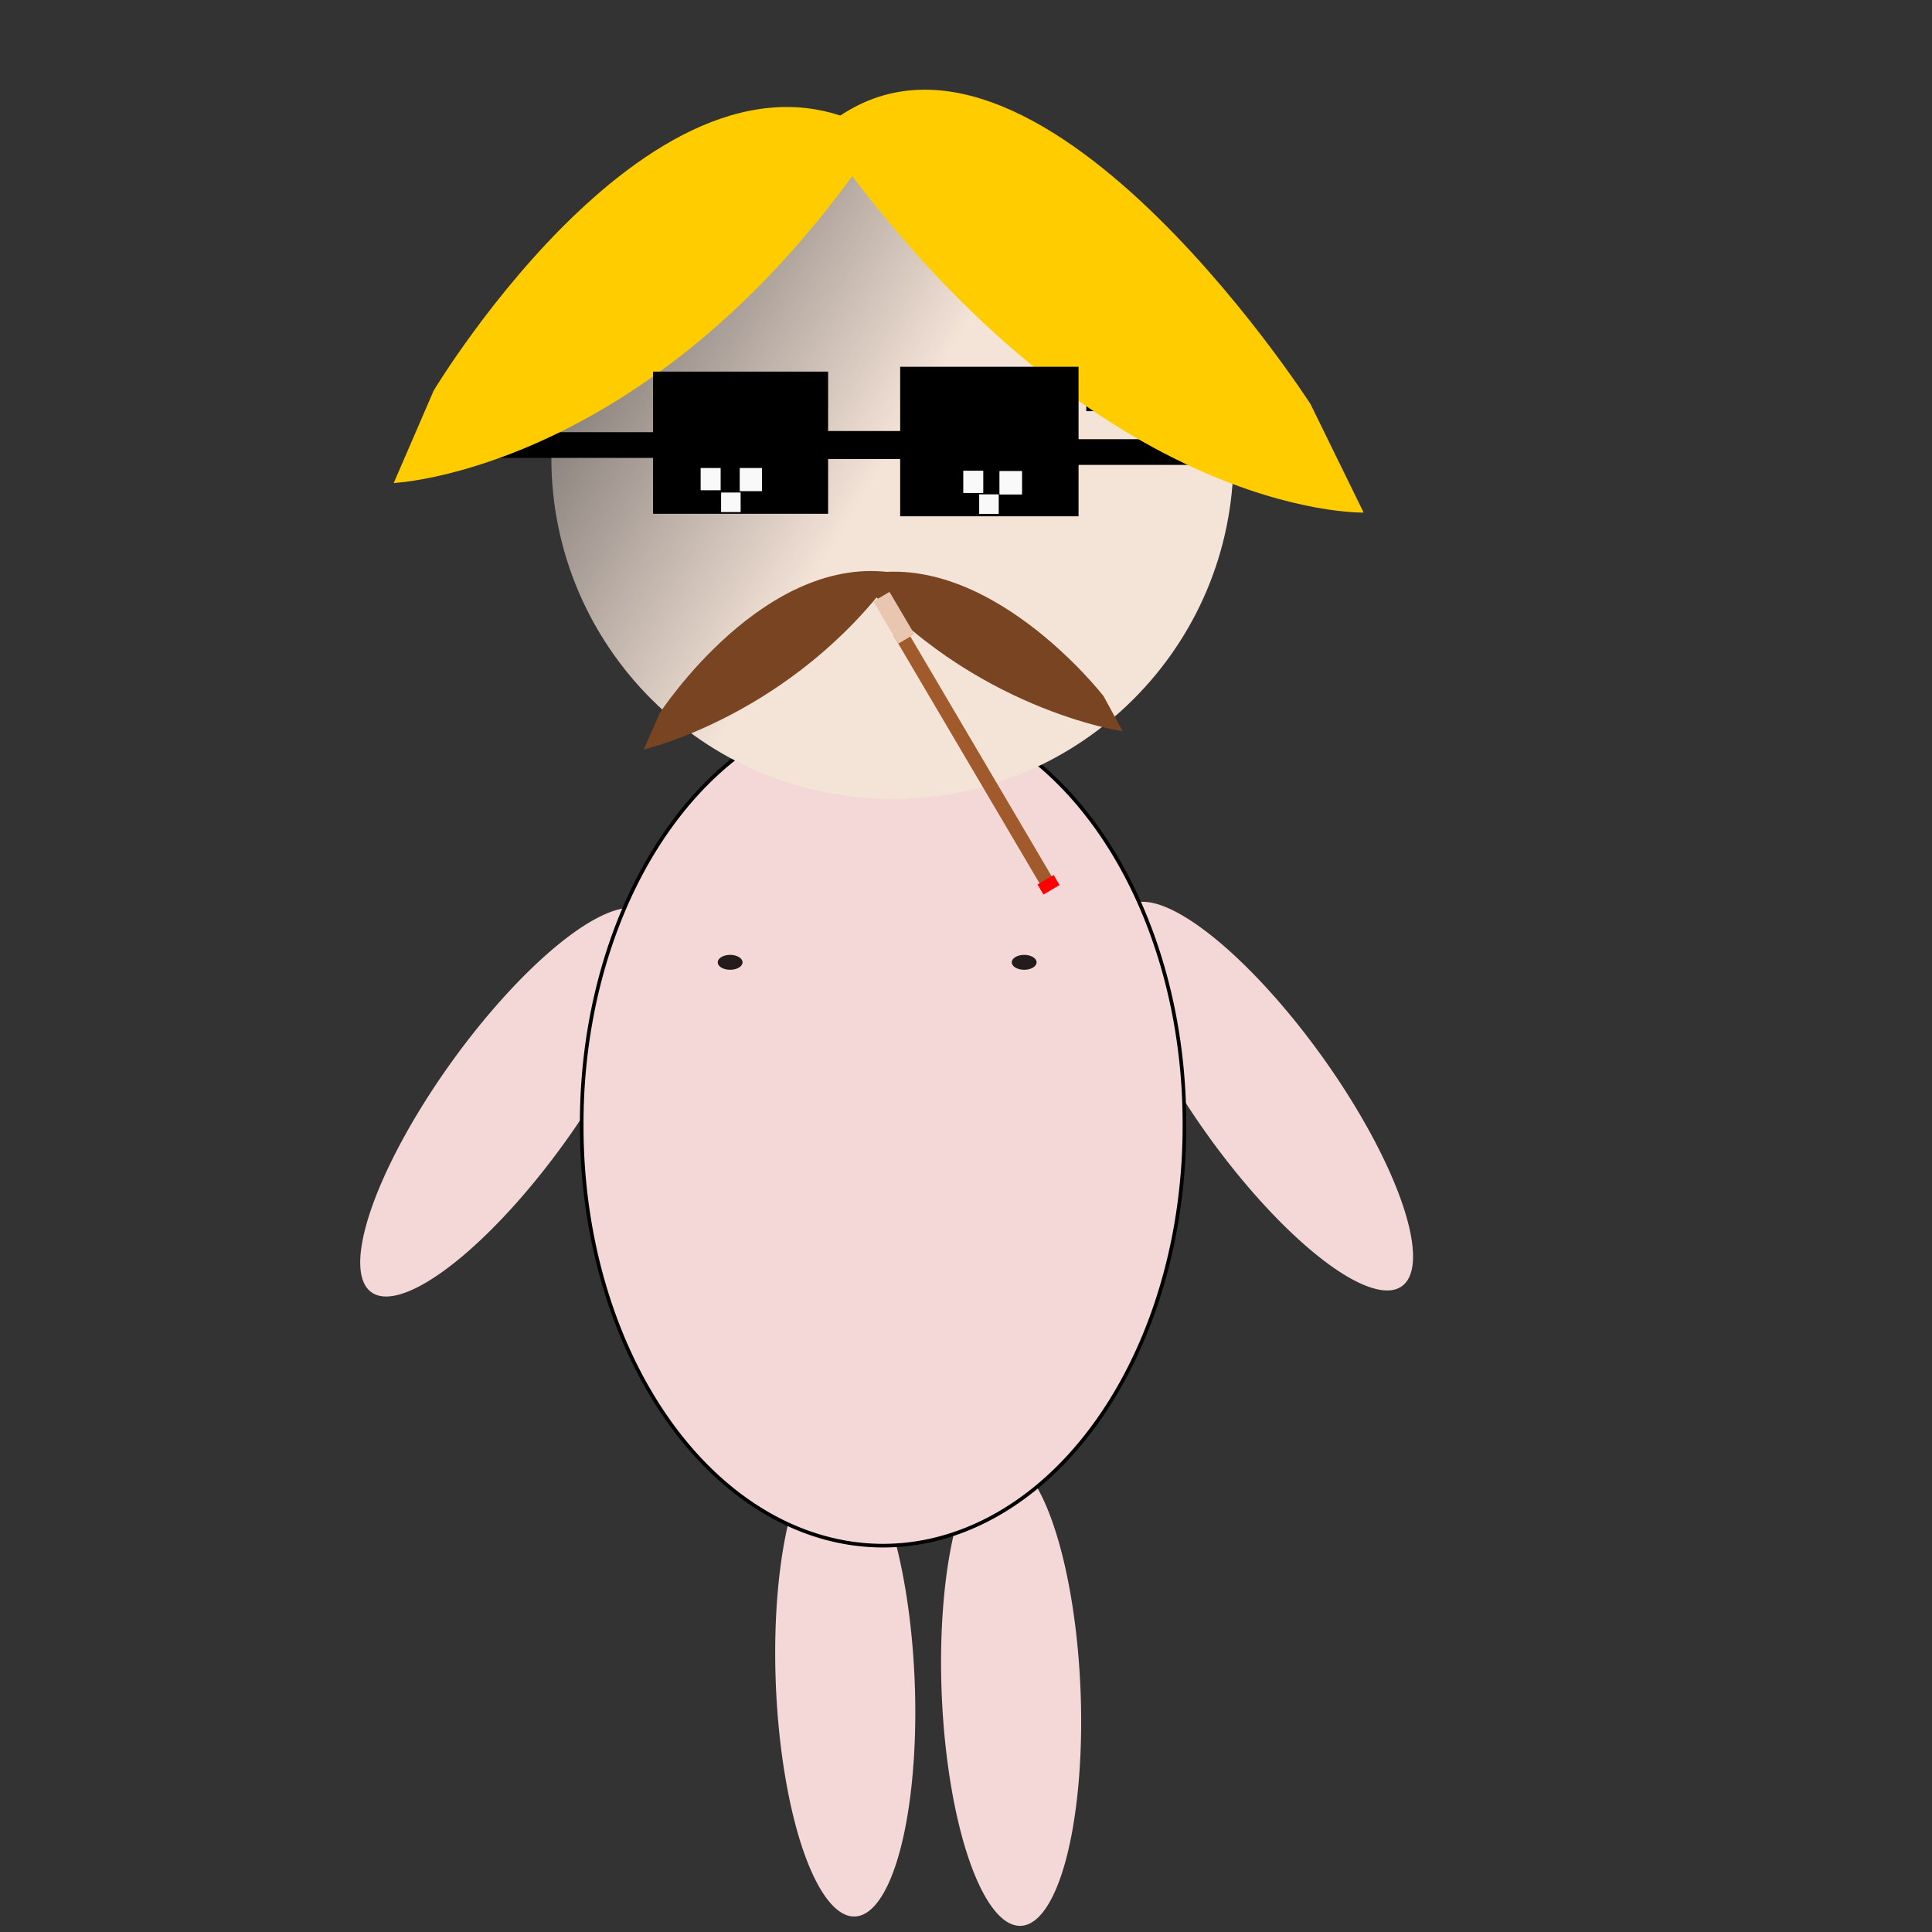 <?xml version="1.0" encoding="UTF-8" standalone="no"?>
<!-- Created with Inkscape (http://www.inkscape.org/) -->

<svg
   xmlns:dc="http://purl.org/dc/elements/1.1/"
   xmlns:cc="http://creativecommons.org/ns#"
   xmlns:rdf="http://www.w3.org/1999/02/22-rdf-syntax-ns#"
   xmlns:svg="http://www.w3.org/2000/svg"
   xmlns="http://www.w3.org/2000/svg"
   xmlns:xlink="http://www.w3.org/1999/xlink"
   xmlns:sodipodi="http://sodipodi.sourceforge.net/DTD/sodipodi-0.dtd"
   xmlns:inkscape="http://www.inkscape.org/namespaces/inkscape"
   width="531.496"
   height="531.496"
   id="svg2"
   version="1.1"
   inkscape:version="0.48.4 r9939"
   sodipodi:docname="24.svg">
  <rect width="100%" height="100%" fill="#333333" stroke="none"/>
  <defs
     id="defs4">
    <linearGradient
       inkscape:collect="always"
       id="linearGradient3767">
      <stop
         style="stop-color:#f4e3d7;stop-opacity:1;"
         offset="0"
         id="stop3769" />
      <stop
         style="stop-color:#f4e3d7;stop-opacity:0;"
         offset="1"
         id="stop3771" />
    </linearGradient>
    <linearGradient
       inkscape:collect="always"
       xlink:href="#linearGradient3767"
       id="linearGradient3773"
       x1="241.648"
       y1="269.283"
       x2="113.754"
       y2="192.804"
       gradientUnits="userSpaceOnUse" />
  </defs>
  <sodipodi:namedview
     id="base"
     pagecolor="#ffffff"
     bordercolor="#666666"
     borderopacity="1.0"
     inkscape:pageopacity="0.0"
     inkscape:pageshadow="2"
     inkscape:zoom="4.400991"
     inkscape:cx="232.78053"
     inkscape:cy="254.3207"
     inkscape:document-units="px"
     inkscape:current-layer="layer1"
     showgrid="false"
     units="cm"
     inkscape:snap-center="true"
     inkscape:window-width="1920"
     inkscape:window-height="1025"
     inkscape:window-x="-2"
     inkscape:window-y="-3"
     inkscape:window-maximized="1" />
  <g
     inkscape:label="Layer 1"
     inkscape:groupmode="layer"
     id="layer1"
     transform="translate(0,-520.865)">
    <path
       sodipodi:type="arc"
       style="fill:#f4d7d7"
       id="path3099"
       sodipodi:cx="280.85098"
       sodipodi:cy="440.23553"
       sodipodi:rx="10.282873"
       sodipodi:ry="15.424311"
       d="m 291.134,440.236 a 10.283,15.424 0 1 1 -20.566,0 10.283,15.424 0 1 1 20.566,0 z"
       transform="matrix(1.864,0.145,0.13,4.172,-302.579,-891.083)"
       inkscape:transform-center-x="19.272165"
       inkscape:transform-center-y="6.4267959" />
    <path
       transform="matrix(1.864,0.145,0.13,4.172,-348.209,-893.654)"
       d="m 291.134,440.236 a 10.283,15.424 0 1 1 -20.566,0 10.283,15.424 0 1 1 20.566,0 z"
       sodipodi:ry="15.424311"
       sodipodi:rx="10.282873"
       sodipodi:cy="440.23553"
       sodipodi:cx="280.85098"
       id="path3097"
       style="fill:#f4d7d7"
       sodipodi:type="arc" />
    <path
       transform="matrix(1.636,0.904,2.403,-3.413,-1377.558,2072.713)"
       d="m 291.134,440.236 a 10.283,15.424 0 1 1 -20.566,0 10.283,15.424 0 1 1 20.566,0 z"
       sodipodi:ry="15.424311"
       sodipodi:rx="10.282873"
       sodipodi:cy="440.23553"
       sodipodi:cx="280.85098"
       id="path3095"
       style="fill:#f4d7d7"
       sodipodi:type="arc" />
    <path
       sodipodi:type="arc"
       style="fill:#f4d7d7"
       id="path3091"
       sodipodi:cx="280.85098"
       sodipodi:cy="440.23553"
       sodipodi:rx="10.282873"
       sodipodi:ry="15.424311"
       d="m 291.134,440.236 a 10.283,15.424 0 1 1 -20.566,0 10.283,15.424 0 1 1 20.566,0 z"
       transform="matrix(1.636,-0.904,2.403,3.413,-1169.329,-426.222)" />
    <path
       sodipodi:type="arc"
       style="fill:#f4d7d7;fill-rule:evenodd;stroke:#000000;stroke-width:1px;stroke-linecap:butt;stroke-linejoin:miter;stroke-opacity:1"
       id="path3089"
       sodipodi:cx="280.20831"
       sodipodi:cy="330.01599"
       sodipodi:rx="82.90567"
       sodipodi:ry="115.36098"
       d="m 363.114,330.016 a 82.906,115.361 0 1 1 -165.811,0 82.906,115.361 0 1 1 165.811,0 z"
       transform="translate(-37.275,500.299)" />
    <path
       sodipodi:type="arc"
       style="fill:url(#linearGradient3773);fill-opacity:1;fill-rule:evenodd;stroke:none"
       id="path2985"
       sodipodi:cx="250.00237"
       sodipodi:cy="257.71451"
       sodipodi:rx="93.831223"
       sodipodi:ry="93.831223"
       d="m 343.834,257.715 c 0,51.822 -42.01,93.831 -93.831,93.831 -51.822,0 -93.831,-42.01 -93.831,-93.831 0,-51.822 42.01,-93.831 93.831,-93.831 51.822,0 93.831,42.01 93.831,93.831 z"
       transform="translate(-4.499,389.116)" />
    <rect
       style="fill:#000000;stroke:none"
       id="rect3856"
       width="53.985"
       height="7.069"
       x="-183.806"
       y="-646.83"
       transform="scale(-1,-1)" />
    <rect
       y="628.835"
       x="-352.831"
       height="5.141"
       width="53.985"
       id="rect3860"
       style="fill:#000000;stroke:none"
       transform="scale(-1,1)" />
    <path
       style="fill:#ffcc00;stroke:none"
       d="m 242.352,557.953 c -61.313,92.6 -134.041,95.791 -134.041,95.791 l 0,0 0,0 c 10.994,-25.424 10.994,-25.424 10.994,-25.424 0,0 64.217,-107.036 123.046,-70.367 z"
       id="path3783"
       inkscape:connector-curvature="0" />
    <rect
       y="641.688"
       x="-345.762"
       height="7.069"
       width="49.486"
       id="rect3862"
       style="fill:#000000;stroke:none"
       transform="scale(-1,1)" />
    <path
       inkscape:connector-curvature="0"
       id="path3797"
       d="m 225.502,557.055 c 74.937,106.925 149.637,104.817 149.637,104.817 l 0,0 0,0 c -14.611,-29.836 -14.611,-29.836 -14.611,-29.836 0,0 -79.823,-124.139 -135.026,-74.981 z"
       style="fill:#ffcc00;stroke:none"
       inkscape:transform-center-y="5.9940603"
       inkscape:transform-center-x="-2.0572873" />
    <path
       style="fill:#784421;stroke:none"
       d="M 246.338,678.515 C 218.07,717.64 177.08,727.055 177.08,727.055 l 0,0 0,0 c 4.452,-10.075 4.452,-10.075 4.452,-10.075 0,0 28.905,-44.464 64.806,-38.465 z"
       id="path3783-3"
       inkscape:connector-curvature="0" />
    <path
       inkscape:connector-curvature="0"
       id="path3817"
       d="m 235.828,679.389 c 31.403,36.657 73.03,42.656 73.03,42.656 l 0,0 0,0 c -5.269,-9.673 -5.269,-9.673 -5.269,-9.673 0,0 -32.478,-41.926 -67.761,-32.983 z"
       style="fill:#784421;stroke:none" />
    <path
       sodipodi:type="arc"
       style="fill:#000000;stroke:none"
       id="path3821"
       sodipodi:cx="38.239437"
       sodipodi:cy="329.05197"
       sodipodi:rx="29.241922"
       sodipodi:ry="14.138951"
       d="m 67.481,329.052 c 0,7.809 -13.092,14.139 -29.242,14.139 -16.15,0 -29.242,-6.33 -29.242,-14.139 0,-7.809 13.092,-14.139 29.242,-14.139 16.15,0 29.242,6.33 29.242,14.139 z"
       transform="matrix(0.571,0,0,1.114,181.878,276.208)" />
    <path
       transform="matrix(0.571,0,0,1.114,243.576,273.638)"
       d="m 67.481,329.052 c 0,7.809 -13.092,14.139 -29.242,14.139 -16.15,0 -29.242,-6.33 -29.242,-14.139 0,-7.809 13.092,-14.139 29.242,-14.139 16.15,0 29.242,6.33 29.242,14.139 z"
       sodipodi:ry="14.138951"
       sodipodi:rx="29.241922"
       sodipodi:cy="329.05197"
       sodipodi:cx="38.239437"
       id="path3833"
       style="fill:#000000;stroke:none"
       sodipodi:type="arc" />
    <rect
       style="fill:#000000;stroke:none"
       id="rect3848"
       width="48.17"
       height="39.116"
       x="179.644"
       y="623.095" />
    <rect
       y="621.765"
       x="247.638"
       height="41.132"
       width="49.073"
       id="rect3854"
       style="fill:#000000;stroke:none" />
    <rect
       style="fill:#ffffff;stroke:none"
       id="rect3906"
       width="20.566"
       height="0.643"
       x="229.437"
       y="642.974" />
    <rect
       style="fill:#000000;stroke:none"
       id="rect3908"
       width="28.278"
       height="7.712"
       x="225.581"
       y="639.439" />
    <rect
       style="fill:#f9f9f9;stroke:none"
       id="rect3910"
       width="5.5"
       height="6.125"
       x="192.75"
       y="649.611" />
    <rect
       style="fill:#f9f9f9;stroke:none"
       id="rect3912"
       width="5.375"
       height="5.375"
       x="269.375"
       y="656.861" />
    <rect
       style="fill:#f9f9f9;stroke:none"
       id="rect3914"
       width="6.125"
       height="6.375"
       x="203.5"
       y="649.611" />
    <rect
       y="650.486"
       x="275"
       height="6.375"
       width="6.125"
       id="rect3916"
       style="fill:#f9f9f9;stroke:none" />
    <rect
       style="fill:#f9f9f9;stroke:none"
       id="rect3918"
       width="6.125"
       height="6.375"
       x="275"
       y="650.486" />
    <rect
       y="650.361"
       x="265"
       height="6.125"
       width="5.5"
       id="rect3920"
       style="fill:#f9f9f9;stroke:none" />
    <rect
       y="656.361"
       x="198.375"
       height="5.375"
       width="5.375"
       id="rect3922"
       style="fill:#f9f9f9;stroke:none" />
    <rect
       style="fill:#a05a2c;stroke:none"
       id="rect3924"
       width="79.692"
       height="3.856"
       x="723.784"
       y="137.519"
       transform="matrix(0.508,0.862,-0.862,0.508,0,0)" />
    <rect
       style="fill:#ff0000;stroke:none"
       id="rect3926"
       width="3.213"
       height="5.141"
       x="802.834"
       y="136.876"
       transform="matrix(0.508,0.862,-0.862,0.508,0,0)" />
    <rect
       style="fill:#e9c6af;stroke:none"
       id="rect3928"
       width="13.496"
       height="5.141"
       x="712.859"
       y="136.233"
       transform="matrix(0.508,0.862,-0.862,0.508,0,0)" />
    <path
       sodipodi:type="arc"
       style="fill:#241c1c"
       id="path3101"
       sodipodi:cx="200.86385"
       sodipodi:cy="264.73795"
       sodipodi:rx="3.4083233"
       sodipodi:ry="2.0449939"
       d="m 204.272,264.738 a 3.408,2.045 0 1 1 -6.817,0 3.408,2.045 0 1 1 6.817,0 z"
       transform="translate(0,520.865)" />
    <path
       transform="translate(80.891,520.865)"
       d="m 204.272,264.738 a 3.408,2.045 0 1 1 -6.817,0 3.408,2.045 0 1 1 6.817,0 z"
       sodipodi:ry="2.0449939"
       sodipodi:rx="3.4083233"
       sodipodi:cy="264.73795"
       sodipodi:cx="200.86385"
       id="path3103"
       style="fill:#241c1c"
       sodipodi:type="arc" />
  </g>
</svg>
